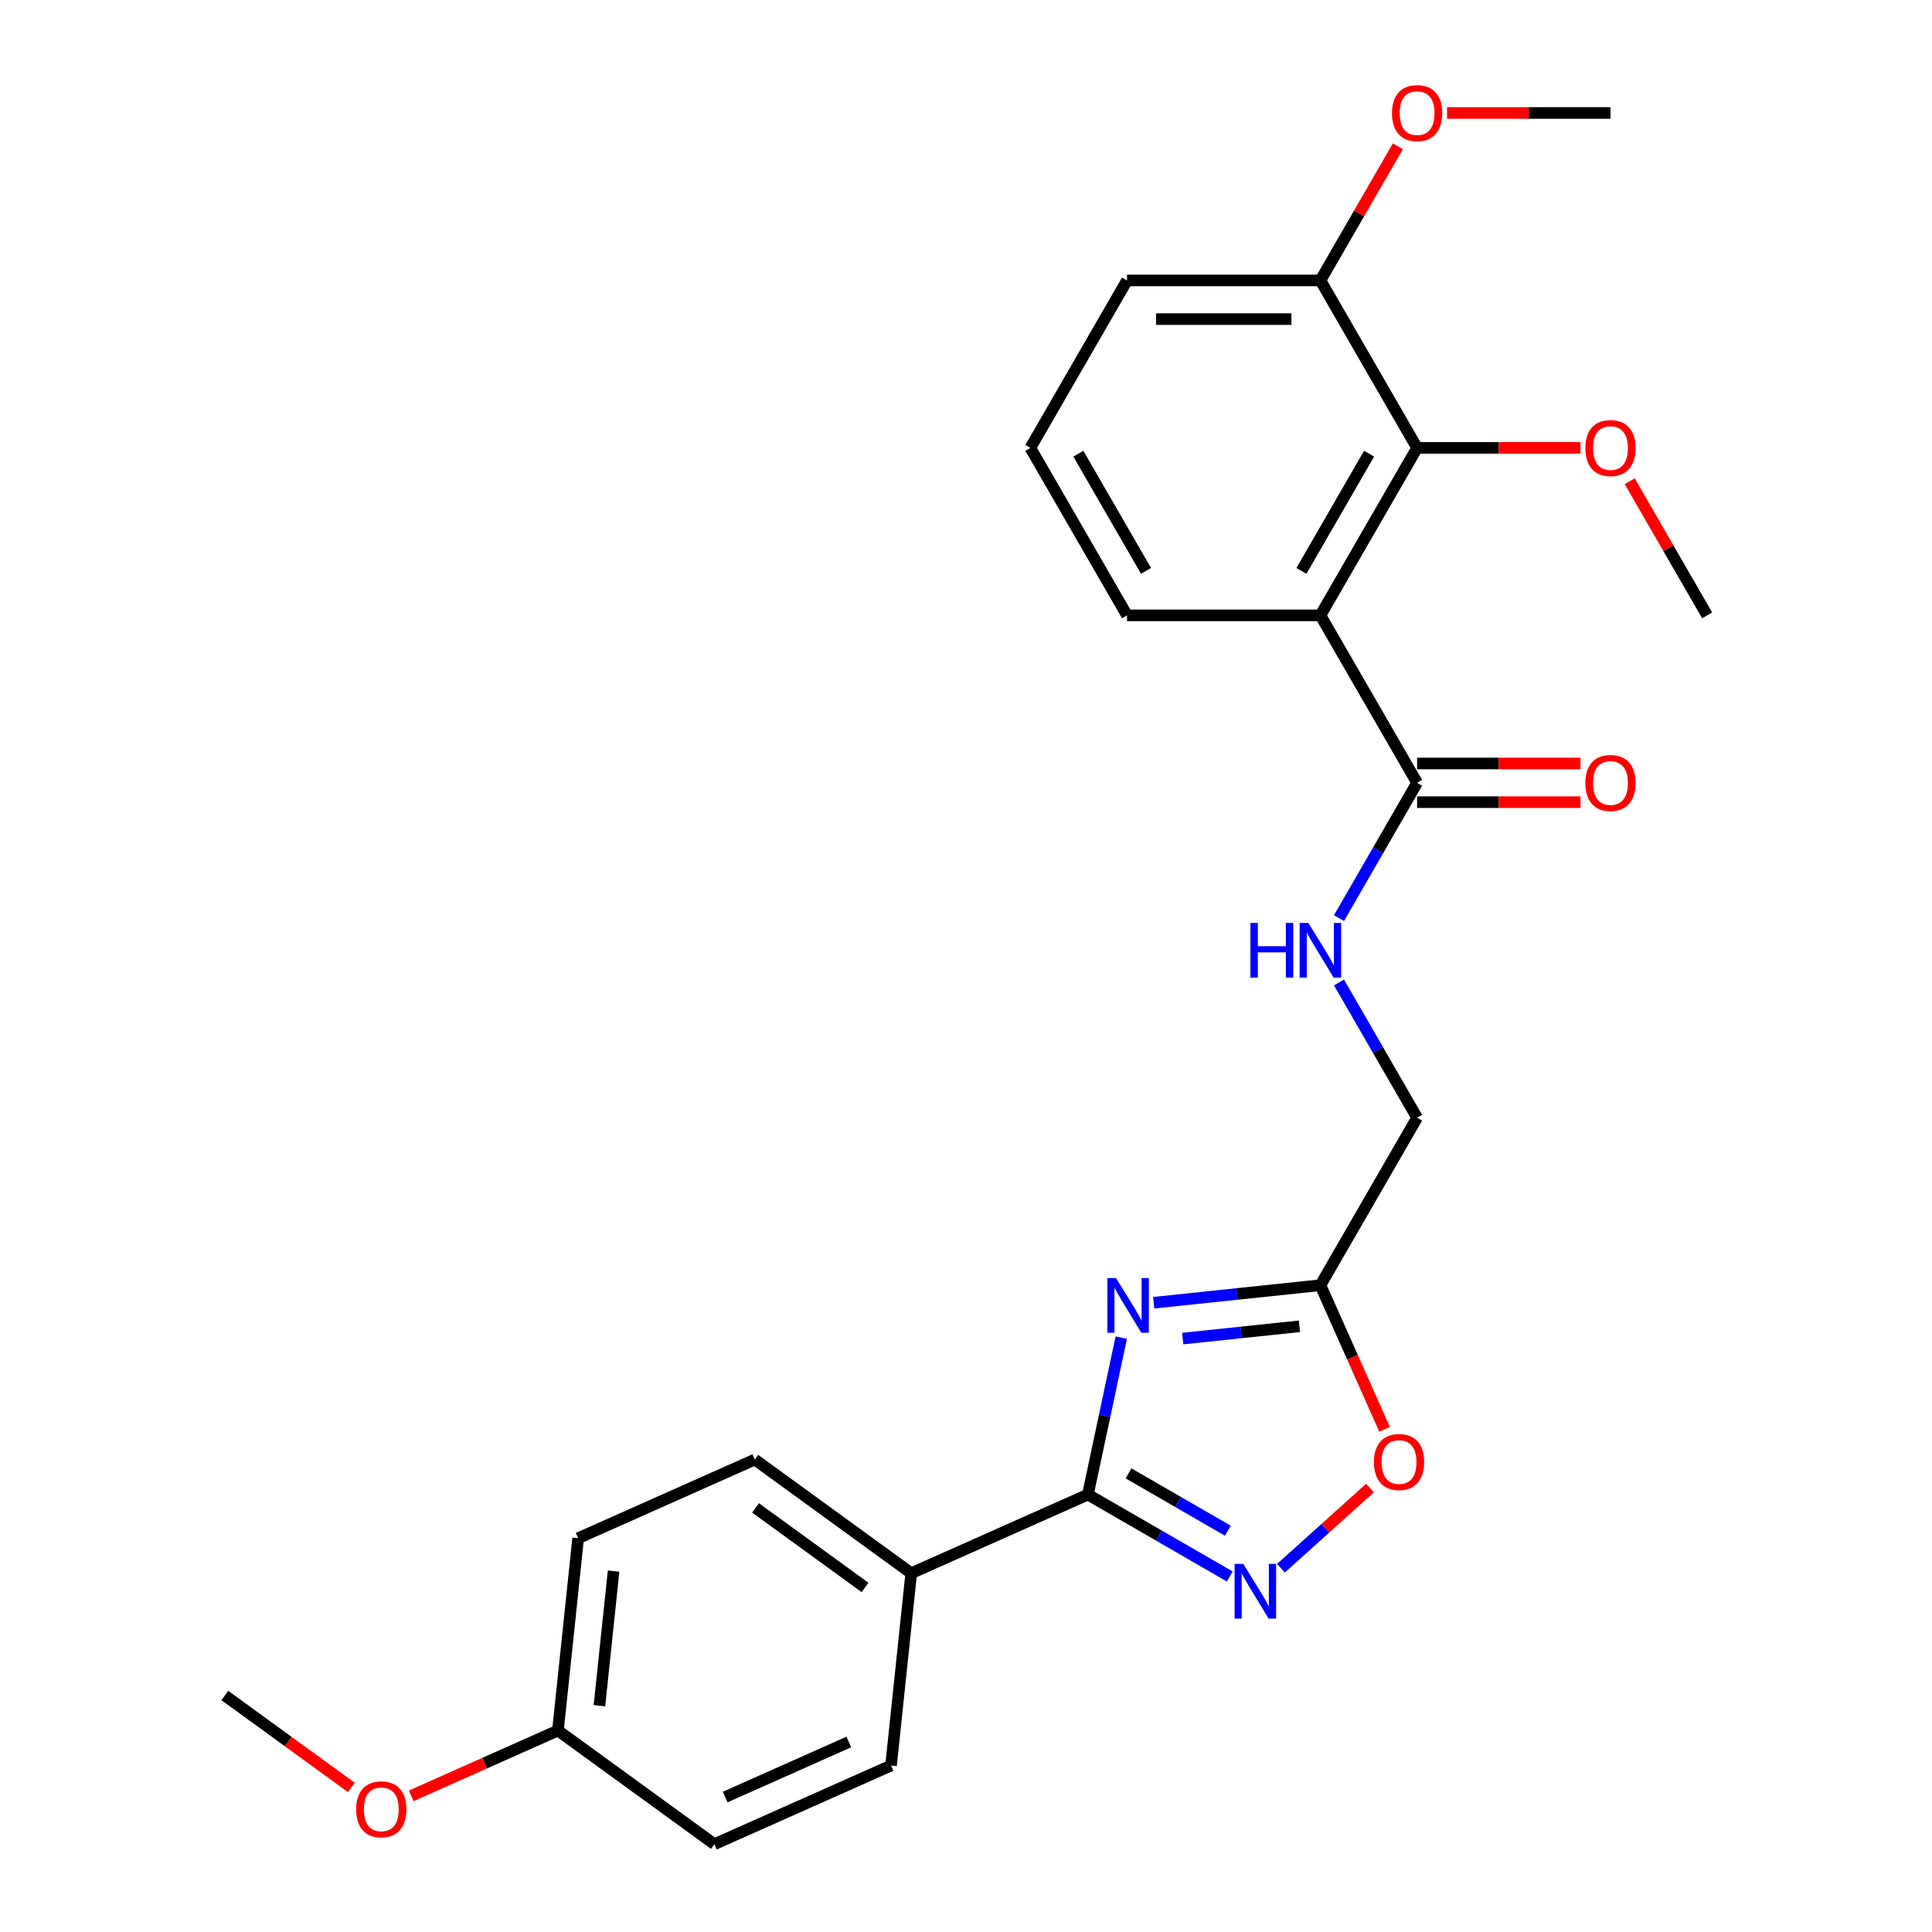 <?xml version='1.0' encoding='iso-8859-1'?>
<svg version='1.1' baseProfile='full'
              xmlns='http://www.w3.org/2000/svg'
                      xmlns:rdkit='http://www.rdkit.org/xml'
                      xmlns:xlink='http://www.w3.org/1999/xlink'
                  xml:space='preserve'
width='1000px' height='1000px' viewBox='0 0 1000 1000'>
<!-- END OF HEADER -->
<rect style='opacity:1.0;fill:#FFFFFF;stroke:none' width='1000' height='1000' x='0' y='0'> </rect>
<path class='bond-0' d='M 580.362,692.347 L 571.728,732.967' style='fill:none;fill-rule:evenodd;stroke:#0000FF;stroke-width:6px;stroke-linecap:butt;stroke-linejoin:miter;stroke-opacity:1' />
<path class='bond-0' d='M 571.728,732.967 L 563.094,773.586' style='fill:none;fill-rule:evenodd;stroke:#000000;stroke-width:6px;stroke-linecap:butt;stroke-linejoin:miter;stroke-opacity:1' />
<path class='bond-3' d='M 597.146,674.293 L 640.295,669.758' style='fill:none;fill-rule:evenodd;stroke:#0000FF;stroke-width:6px;stroke-linecap:butt;stroke-linejoin:miter;stroke-opacity:1' />
<path class='bond-3' d='M 640.295,669.758 L 683.443,665.223' style='fill:none;fill-rule:evenodd;stroke:#000000;stroke-width:6px;stroke-linecap:butt;stroke-linejoin:miter;stroke-opacity:1' />
<path class='bond-3' d='M 612.183,692.841 L 642.387,689.666' style='fill:none;fill-rule:evenodd;stroke:#0000FF;stroke-width:6px;stroke-linecap:butt;stroke-linejoin:miter;stroke-opacity:1' />
<path class='bond-3' d='M 642.387,689.666 L 672.591,686.492' style='fill:none;fill-rule:evenodd;stroke:#000000;stroke-width:6px;stroke-linecap:butt;stroke-linejoin:miter;stroke-opacity:1' />
<path class='bond-1' d='M 563.094,773.586 L 599.812,794.786' style='fill:none;fill-rule:evenodd;stroke:#000000;stroke-width:6px;stroke-linecap:butt;stroke-linejoin:miter;stroke-opacity:1' />
<path class='bond-1' d='M 599.812,794.786 L 636.531,815.985' style='fill:none;fill-rule:evenodd;stroke:#0000FF;stroke-width:6px;stroke-linecap:butt;stroke-linejoin:miter;stroke-opacity:1' />
<path class='bond-1' d='M 584.118,762.61 L 609.821,777.45' style='fill:none;fill-rule:evenodd;stroke:#000000;stroke-width:6px;stroke-linecap:butt;stroke-linejoin:miter;stroke-opacity:1' />
<path class='bond-1' d='M 609.821,777.45 L 635.524,792.289' style='fill:none;fill-rule:evenodd;stroke:#0000FF;stroke-width:6px;stroke-linecap:butt;stroke-linejoin:miter;stroke-opacity:1' />
<path class='bond-8' d='M 563.094,773.586 L 471.659,814.296' style='fill:none;fill-rule:evenodd;stroke:#000000;stroke-width:6px;stroke-linecap:butt;stroke-linejoin:miter;stroke-opacity:1' />
<path class='bond-26' d='M 663.015,811.707 L 686.056,790.961' style='fill:none;fill-rule:evenodd;stroke:#0000FF;stroke-width:6px;stroke-linecap:butt;stroke-linejoin:miter;stroke-opacity:1' />
<path class='bond-26' d='M 686.056,790.961 L 709.096,770.215' style='fill:none;fill-rule:evenodd;stroke:#FF0000;stroke-width:6px;stroke-linecap:butt;stroke-linejoin:miter;stroke-opacity:1' />
<path class='bond-2' d='M 683.443,318.507 L 733.488,405.186' style='fill:none;fill-rule:evenodd;stroke:#000000;stroke-width:6px;stroke-linecap:butt;stroke-linejoin:miter;stroke-opacity:1' />
<path class='bond-5' d='M 683.443,318.507 L 733.488,231.828' style='fill:none;fill-rule:evenodd;stroke:#000000;stroke-width:6px;stroke-linecap:butt;stroke-linejoin:miter;stroke-opacity:1' />
<path class='bond-5' d='M 673.614,295.496 L 708.645,234.821' style='fill:none;fill-rule:evenodd;stroke:#000000;stroke-width:6px;stroke-linecap:butt;stroke-linejoin:miter;stroke-opacity:1' />
<path class='bond-15' d='M 683.443,318.507 L 583.355,318.507' style='fill:none;fill-rule:evenodd;stroke:#000000;stroke-width:6px;stroke-linecap:butt;stroke-linejoin:miter;stroke-opacity:1' />
<path class='bond-6' d='M 683.443,665.223 L 700.053,702.53' style='fill:none;fill-rule:evenodd;stroke:#000000;stroke-width:6px;stroke-linecap:butt;stroke-linejoin:miter;stroke-opacity:1' />
<path class='bond-6' d='M 700.053,702.53 L 716.663,739.836' style='fill:none;fill-rule:evenodd;stroke:#FF0000;stroke-width:6px;stroke-linecap:butt;stroke-linejoin:miter;stroke-opacity:1' />
<path class='bond-11' d='M 683.443,665.223 L 733.488,578.544' style='fill:none;fill-rule:evenodd;stroke:#000000;stroke-width:6px;stroke-linecap:butt;stroke-linejoin:miter;stroke-opacity:1' />
<path class='bond-4' d='M 733.488,405.186 L 713.275,440.195' style='fill:none;fill-rule:evenodd;stroke:#000000;stroke-width:6px;stroke-linecap:butt;stroke-linejoin:miter;stroke-opacity:1' />
<path class='bond-4' d='M 713.275,440.195 L 693.063,475.203' style='fill:none;fill-rule:evenodd;stroke:#0000FF;stroke-width:6px;stroke-linecap:butt;stroke-linejoin:miter;stroke-opacity:1' />
<path class='bond-10' d='M 733.488,415.195 L 775.781,415.195' style='fill:none;fill-rule:evenodd;stroke:#000000;stroke-width:6px;stroke-linecap:butt;stroke-linejoin:miter;stroke-opacity:1' />
<path class='bond-10' d='M 775.781,415.195 L 818.074,415.195' style='fill:none;fill-rule:evenodd;stroke:#FF0000;stroke-width:6px;stroke-linecap:butt;stroke-linejoin:miter;stroke-opacity:1' />
<path class='bond-10' d='M 733.488,395.177 L 775.781,395.177' style='fill:none;fill-rule:evenodd;stroke:#000000;stroke-width:6px;stroke-linecap:butt;stroke-linejoin:miter;stroke-opacity:1' />
<path class='bond-10' d='M 775.781,395.177 L 818.074,395.177' style='fill:none;fill-rule:evenodd;stroke:#FF0000;stroke-width:6px;stroke-linecap:butt;stroke-linejoin:miter;stroke-opacity:1' />
<path class='bond-9' d='M 733.488,231.828 L 683.443,145.149' style='fill:none;fill-rule:evenodd;stroke:#000000;stroke-width:6px;stroke-linecap:butt;stroke-linejoin:miter;stroke-opacity:1' />
<path class='bond-14' d='M 733.488,231.828 L 775.781,231.828' style='fill:none;fill-rule:evenodd;stroke:#000000;stroke-width:6px;stroke-linecap:butt;stroke-linejoin:miter;stroke-opacity:1' />
<path class='bond-14' d='M 775.781,231.828 L 818.074,231.828' style='fill:none;fill-rule:evenodd;stroke:#FF0000;stroke-width:6px;stroke-linecap:butt;stroke-linejoin:miter;stroke-opacity:1' />
<path class='bond-7' d='M 693.063,508.527 L 713.275,543.536' style='fill:none;fill-rule:evenodd;stroke:#0000FF;stroke-width:6px;stroke-linecap:butt;stroke-linejoin:miter;stroke-opacity:1' />
<path class='bond-7' d='M 713.275,543.536 L 733.488,578.544' style='fill:none;fill-rule:evenodd;stroke:#000000;stroke-width:6px;stroke-linecap:butt;stroke-linejoin:miter;stroke-opacity:1' />
<path class='bond-12' d='M 471.659,814.296 L 390.686,755.465' style='fill:none;fill-rule:evenodd;stroke:#000000;stroke-width:6px;stroke-linecap:butt;stroke-linejoin:miter;stroke-opacity:1' />
<path class='bond-12' d='M 447.747,821.666 L 391.065,780.485' style='fill:none;fill-rule:evenodd;stroke:#000000;stroke-width:6px;stroke-linecap:butt;stroke-linejoin:miter;stroke-opacity:1' />
<path class='bond-13' d='M 471.659,814.296 L 461.197,913.836' style='fill:none;fill-rule:evenodd;stroke:#000000;stroke-width:6px;stroke-linecap:butt;stroke-linejoin:miter;stroke-opacity:1' />
<path class='bond-19' d='M 683.443,145.149 L 703.482,110.441' style='fill:none;fill-rule:evenodd;stroke:#000000;stroke-width:6px;stroke-linecap:butt;stroke-linejoin:miter;stroke-opacity:1' />
<path class='bond-19' d='M 703.482,110.441 L 723.521,75.732' style='fill:none;fill-rule:evenodd;stroke:#FF0000;stroke-width:6px;stroke-linecap:butt;stroke-linejoin:miter;stroke-opacity:1' />
<path class='bond-28' d='M 683.443,145.149 L 583.355,145.149' style='fill:none;fill-rule:evenodd;stroke:#000000;stroke-width:6px;stroke-linecap:butt;stroke-linejoin:miter;stroke-opacity:1' />
<path class='bond-28' d='M 668.43,165.167 L 598.368,165.167' style='fill:none;fill-rule:evenodd;stroke:#000000;stroke-width:6px;stroke-linecap:butt;stroke-linejoin:miter;stroke-opacity:1' />
<path class='bond-17' d='M 390.686,755.465 L 299.25,796.175' style='fill:none;fill-rule:evenodd;stroke:#000000;stroke-width:6px;stroke-linecap:butt;stroke-linejoin:miter;stroke-opacity:1' />
<path class='bond-18' d='M 461.197,913.836 L 369.761,954.545' style='fill:none;fill-rule:evenodd;stroke:#000000;stroke-width:6px;stroke-linecap:butt;stroke-linejoin:miter;stroke-opacity:1' />
<path class='bond-18' d='M 439.339,901.655 L 375.335,930.152' style='fill:none;fill-rule:evenodd;stroke:#000000;stroke-width:6px;stroke-linecap:butt;stroke-linejoin:miter;stroke-opacity:1' />
<path class='bond-23' d='M 843.542,249.09 L 863.581,283.799' style='fill:none;fill-rule:evenodd;stroke:#FF0000;stroke-width:6px;stroke-linecap:butt;stroke-linejoin:miter;stroke-opacity:1' />
<path class='bond-23' d='M 863.581,283.799 L 883.62,318.507' style='fill:none;fill-rule:evenodd;stroke:#000000;stroke-width:6px;stroke-linecap:butt;stroke-linejoin:miter;stroke-opacity:1' />
<path class='bond-21' d='M 583.355,318.507 L 533.311,231.828' style='fill:none;fill-rule:evenodd;stroke:#000000;stroke-width:6px;stroke-linecap:butt;stroke-linejoin:miter;stroke-opacity:1' />
<path class='bond-21' d='M 593.184,295.496 L 558.153,234.821' style='fill:none;fill-rule:evenodd;stroke:#000000;stroke-width:6px;stroke-linecap:butt;stroke-linejoin:miter;stroke-opacity:1' />
<path class='bond-16' d='M 288.788,895.715 L 369.761,954.545' style='fill:none;fill-rule:evenodd;stroke:#000000;stroke-width:6px;stroke-linecap:butt;stroke-linejoin:miter;stroke-opacity:1' />
<path class='bond-20' d='M 288.788,895.715 L 250.822,912.619' style='fill:none;fill-rule:evenodd;stroke:#000000;stroke-width:6px;stroke-linecap:butt;stroke-linejoin:miter;stroke-opacity:1' />
<path class='bond-20' d='M 250.822,912.619 L 212.855,929.523' style='fill:none;fill-rule:evenodd;stroke:#FF0000;stroke-width:6px;stroke-linecap:butt;stroke-linejoin:miter;stroke-opacity:1' />
<path class='bond-27' d='M 288.788,895.715 L 299.25,796.175' style='fill:none;fill-rule:evenodd;stroke:#000000;stroke-width:6px;stroke-linecap:butt;stroke-linejoin:miter;stroke-opacity:1' />
<path class='bond-27' d='M 310.266,882.876 L 317.589,813.198' style='fill:none;fill-rule:evenodd;stroke:#000000;stroke-width:6px;stroke-linecap:butt;stroke-linejoin:miter;stroke-opacity:1' />
<path class='bond-24' d='M 748.99,58.47 L 791.283,58.47' style='fill:none;fill-rule:evenodd;stroke:#FF0000;stroke-width:6px;stroke-linecap:butt;stroke-linejoin:miter;stroke-opacity:1' />
<path class='bond-24' d='M 791.283,58.47 L 833.576,58.47' style='fill:none;fill-rule:evenodd;stroke:#000000;stroke-width:6px;stroke-linecap:butt;stroke-linejoin:miter;stroke-opacity:1' />
<path class='bond-25' d='M 181.851,925.162 L 149.115,901.378' style='fill:none;fill-rule:evenodd;stroke:#FF0000;stroke-width:6px;stroke-linecap:butt;stroke-linejoin:miter;stroke-opacity:1' />
<path class='bond-25' d='M 149.115,901.378 L 116.38,877.594' style='fill:none;fill-rule:evenodd;stroke:#000000;stroke-width:6px;stroke-linecap:butt;stroke-linejoin:miter;stroke-opacity:1' />
<path class='bond-22' d='M 533.311,231.828 L 583.355,145.149' style='fill:none;fill-rule:evenodd;stroke:#000000;stroke-width:6px;stroke-linecap:butt;stroke-linejoin:miter;stroke-opacity:1' />
<path  class='atom-0' d='M 577.643 661.525
L 586.923 676.525
Q 587.843 678.005, 589.323 680.685
Q 590.803 683.365, 590.883 683.525
L 590.883 661.525
L 594.643 661.525
L 594.643 689.845
L 590.763 689.845
L 580.803 673.445
Q 579.643 671.525, 578.403 669.325
Q 577.203 667.125, 576.843 666.445
L 576.843 689.845
L 573.163 689.845
L 573.163 661.525
L 577.643 661.525
' fill='#0000FF'/>
<path  class='atom-2' d='M 643.513 809.47
L 652.793 824.47
Q 653.713 825.95, 655.193 828.63
Q 656.673 831.31, 656.753 831.47
L 656.753 809.47
L 660.513 809.47
L 660.513 837.79
L 656.633 837.79
L 646.673 821.39
Q 645.513 819.47, 644.273 817.27
Q 643.073 815.07, 642.713 814.39
L 642.713 837.79
L 639.033 837.79
L 639.033 809.47
L 643.513 809.47
' fill='#0000FF'/>
<path  class='atom-7' d='M 711.153 756.738
Q 711.153 749.938, 714.513 746.138
Q 717.873 742.338, 724.153 742.338
Q 730.433 742.338, 733.793 746.138
Q 737.153 749.938, 737.153 756.738
Q 737.153 763.618, 733.753 767.538
Q 730.353 771.418, 724.153 771.418
Q 717.913 771.418, 714.513 767.538
Q 711.153 763.658, 711.153 756.738
M 724.153 768.218
Q 728.473 768.218, 730.793 765.338
Q 733.153 762.418, 733.153 756.738
Q 733.153 751.178, 730.793 748.378
Q 728.473 745.538, 724.153 745.538
Q 719.833 745.538, 717.473 748.338
Q 715.153 751.138, 715.153 756.738
Q 715.153 762.458, 717.473 765.338
Q 719.833 768.218, 724.153 768.218
' fill='#FF0000'/>
<path  class='atom-8' d='M 647.223 477.705
L 651.063 477.705
L 651.063 489.745
L 665.543 489.745
L 665.543 477.705
L 669.383 477.705
L 669.383 506.025
L 665.543 506.025
L 665.543 492.945
L 651.063 492.945
L 651.063 506.025
L 647.223 506.025
L 647.223 477.705
' fill='#0000FF'/>
<path  class='atom-8' d='M 677.183 477.705
L 686.463 492.705
Q 687.383 494.185, 688.863 496.865
Q 690.343 499.545, 690.423 499.705
L 690.423 477.705
L 694.183 477.705
L 694.183 506.025
L 690.303 506.025
L 680.343 489.625
Q 679.183 487.705, 677.943 485.505
Q 676.743 483.305, 676.383 482.625
L 676.383 506.025
L 672.703 506.025
L 672.703 477.705
L 677.183 477.705
' fill='#0000FF'/>
<path  class='atom-11' d='M 820.576 405.266
Q 820.576 398.466, 823.936 394.666
Q 827.296 390.866, 833.576 390.866
Q 839.856 390.866, 843.216 394.666
Q 846.576 398.466, 846.576 405.266
Q 846.576 412.146, 843.176 416.066
Q 839.776 419.946, 833.576 419.946
Q 827.336 419.946, 823.936 416.066
Q 820.576 412.186, 820.576 405.266
M 833.576 416.746
Q 837.896 416.746, 840.216 413.866
Q 842.576 410.946, 842.576 405.266
Q 842.576 399.706, 840.216 396.906
Q 837.896 394.066, 833.576 394.066
Q 829.256 394.066, 826.896 396.866
Q 824.576 399.666, 824.576 405.266
Q 824.576 410.986, 826.896 413.866
Q 829.256 416.746, 833.576 416.746
' fill='#FF0000'/>
<path  class='atom-15' d='M 820.576 231.908
Q 820.576 225.108, 823.936 221.308
Q 827.296 217.508, 833.576 217.508
Q 839.856 217.508, 843.216 221.308
Q 846.576 225.108, 846.576 231.908
Q 846.576 238.788, 843.176 242.708
Q 839.776 246.588, 833.576 246.588
Q 827.336 246.588, 823.936 242.708
Q 820.576 238.828, 820.576 231.908
M 833.576 243.388
Q 837.896 243.388, 840.216 240.508
Q 842.576 237.588, 842.576 231.908
Q 842.576 226.348, 840.216 223.548
Q 837.896 220.708, 833.576 220.708
Q 829.256 220.708, 826.896 223.508
Q 824.576 226.308, 824.576 231.908
Q 824.576 237.628, 826.896 240.508
Q 829.256 243.388, 833.576 243.388
' fill='#FF0000'/>
<path  class='atom-20' d='M 720.488 58.55
Q 720.488 51.75, 723.848 47.95
Q 727.208 44.15, 733.488 44.15
Q 739.768 44.15, 743.128 47.95
Q 746.488 51.75, 746.488 58.55
Q 746.488 65.43, 743.088 69.35
Q 739.688 73.23, 733.488 73.23
Q 727.248 73.23, 723.848 69.35
Q 720.488 65.47, 720.488 58.55
M 733.488 70.03
Q 737.808 70.03, 740.128 67.15
Q 742.488 64.23, 742.488 58.55
Q 742.488 52.99, 740.128 50.19
Q 737.808 47.35, 733.488 47.35
Q 729.168 47.35, 726.808 50.15
Q 724.488 52.95, 724.488 58.55
Q 724.488 64.27, 726.808 67.15
Q 729.168 70.03, 733.488 70.03
' fill='#FF0000'/>
<path  class='atom-21' d='M 184.353 936.505
Q 184.353 929.705, 187.713 925.905
Q 191.073 922.105, 197.353 922.105
Q 203.633 922.105, 206.993 925.905
Q 210.353 929.705, 210.353 936.505
Q 210.353 943.385, 206.953 947.305
Q 203.553 951.185, 197.353 951.185
Q 191.113 951.185, 187.713 947.305
Q 184.353 943.425, 184.353 936.505
M 197.353 947.985
Q 201.673 947.985, 203.993 945.105
Q 206.353 942.185, 206.353 936.505
Q 206.353 930.945, 203.993 928.145
Q 201.673 925.305, 197.353 925.305
Q 193.033 925.305, 190.673 928.105
Q 188.353 930.905, 188.353 936.505
Q 188.353 942.225, 190.673 945.105
Q 193.033 947.985, 197.353 947.985
' fill='#FF0000'/>
</svg>

